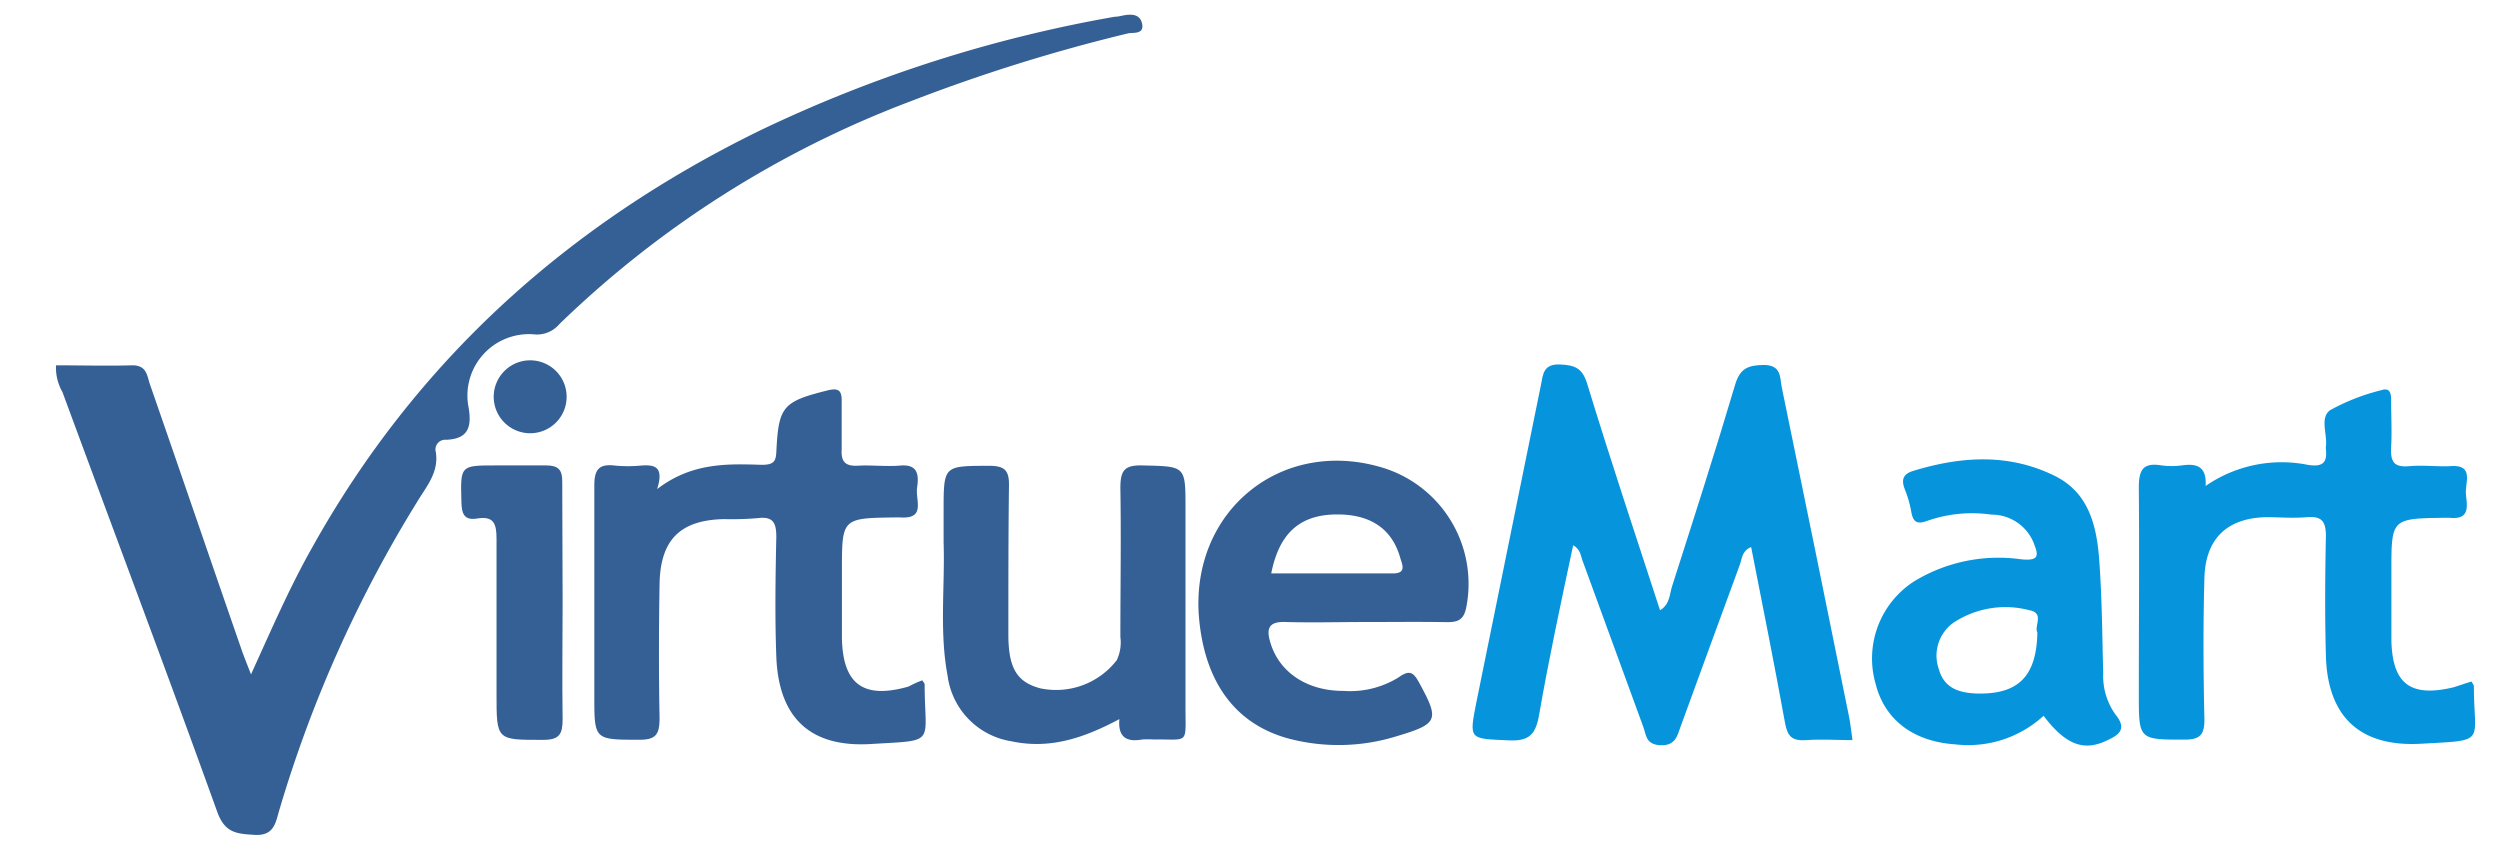 <svg id="Layer_1" data-name="Layer 1" xmlns="http://www.w3.org/2000/svg" viewBox="0 0 205.78 69.88"><defs><style>.cls-1{fill:#346095;}.cls-2{fill:#0695dd;}</style></defs><path class="cls-1" d="M4.61,30.07c2.09,0,4.19.06,6.29,0,1.18,0,1.2.85,1.43,1.53,2.52,7.25,5,14.52,7.52,21.78.2.59.44,1.17.81,2.13,1.7-3.73,3.17-7.14,5-10.38,8.6-15.46,21.12-26.69,36.92-34.4A112.24,112.24,0,0,1,91.74,1.38c.26,0,.52-.07.78-.12.63-.11,1.28-.09,1.47.62.26,1-.74.77-1.15.87A141.32,141.32,0,0,0,75,8.32,84.27,84.27,0,0,0,46.05,26.67a2.41,2.41,0,0,1-2,.86,5.06,5.06,0,0,0-5.47,6.06c.27,1.66-.12,2.54-1.86,2.61a.8.8,0,0,0-.85,1c.25,1.52-.59,2.62-1.33,3.78A104.48,104.48,0,0,0,23,66.65c-.31,1-.39,2.17-2.05,2.07-1.47-.09-2.44-.15-3.07-1.9-4.16-11.55-8.48-23-12.74-34.55A4.06,4.06,0,0,1,4.61,30.07Z"/><path class="cls-2" d="M152.48,60.92c-1.32,0-2.57-.09-3.8,0s-1.56-.35-1.76-1.46c-.86-4.77-1.82-9.52-2.78-14.43-.77.31-.76,1-.93,1.45-1.64,4.43-3.24,8.88-4.87,13.31-.28.78-.43,1.6-1.66,1.55s-1.17-.85-1.43-1.54l-5-13.68c-.15-.42-.17-.91-.76-1.24-1,4.7-2,9.33-2.81,14-.29,1.61-.84,2.14-2.51,2.06-3.25-.15-3.27,0-2.63-3.22q2.64-13,5.29-26c.18-.91.19-1.78,1.59-1.72,1.2.06,1.82.28,2.22,1.58,1.9,6.21,3.95,12.37,6,18.65.84-.5.78-1.37,1-2,1.76-5.5,3.53-11,5.17-16.53.4-1.37,1.06-1.64,2.36-1.66,1.49,0,1.33,1.06,1.49,1.84Q149.45,45.4,152.2,59C152.32,59.58,152.37,60.16,152.48,60.92Z"/><path class="cls-2" d="M203.44,56.1c.14.25.19.31.19.37,0,4.75,1.15,4.44-4.38,4.75-5,.27-7.66-2.22-7.8-7.23-.09-3.28-.07-6.57,0-9.86,0-1.2-.33-1.66-1.55-1.56s-2.24,0-3.36,0c-3.2.07-5,1.74-5.09,5-.11,3.88-.09,7.76,0,11.64,0,1.29-.36,1.67-1.67,1.67-3.73,0-3.73,0-3.73-3.71,0-5.66.05-11.31,0-17,0-1.42.28-2.11,1.82-1.87a6.24,6.24,0,0,0,1.78,0c1.19-.16,2,.11,1.9,1.7A11,11,0,0,1,190,38.27c1.23.18,1.56-.21,1.45-1.31a.67.67,0,0,1,0-.2c.14-1-.53-2.37.35-3A17.3,17.3,0,0,1,196,32.12c.8-.27.82.37.82.92,0,1.25.07,2.5,0,3.75s.25,1.7,1.52,1.58c1.11-.1,2.24.05,3.35,0,1.92-.15,1.26,1.26,1.28,2.14s.53,2.31-1.33,2.11c-.13,0-.26,0-.39,0-4.41.06-4.41.06-4.41,4.39,0,1.91,0,3.82,0,5.72.09,3.57,1.57,4.68,5.09,3.85C202.42,56.43,202.91,56.25,203.44,56.1Z"/><path class="cls-1" d="M75.92,56c.13.21.19.26.19.32,0,5,1.06,4.59-4.4,4.92-5,.31-7.62-2.13-7.81-7.19-.12-3.28-.07-6.57,0-9.86,0-1.18-.28-1.7-1.54-1.54a25.37,25.37,0,0,1-2.76.08c-3.6.07-5.25,1.69-5.31,5.35s-.07,7.36,0,11c0,1.31-.24,1.83-1.7,1.81-3.67,0-3.67,0-3.67-3.58,0-5.78,0-11.57,0-17.35,0-1.31.38-1.79,1.68-1.64a11.23,11.23,0,0,0,2.17,0c1.1-.08,1.91.07,1.32,1.94,2.85-2.19,5.76-2.09,8.63-2,1.1,0,1.15-.39,1.19-1.22.18-3.6.57-4,4.23-4.91.93-.23,1.16.06,1.14.93,0,1.32,0,2.63,0,3.95-.06,1.06.36,1.38,1.37,1.32s2.25.08,3.36,0c1.53-.17,1.64.72,1.48,1.79s.76,2.62-1.41,2.47h-.39c-4.39.06-4.39.06-4.39,4.4,0,1.84,0,3.68,0,5.52.07,3.83,1.78,5.06,5.49,4C75.11,56.34,75.46,56.16,75.92,56Z"/><path class="cls-1" d="M112.36,51.2c-2.17,0-4.34.06-6.51,0-1.51-.07-1.63.62-1.25,1.8.75,2.36,3,3.88,6,3.87a7.57,7.57,0,0,0,4.53-1.12c.93-.66,1.23-.39,1.71.49,1.63,3,1.56,3.33-1.78,4.33a16.12,16.12,0,0,1-9,.22c-4.49-1.22-7-4.81-7.39-10.24-.53-8.5,6.7-14.41,14.84-12.14A10,10,0,0,1,120.69,50c-.21,1.06-.73,1.22-1.62,1.21C116.83,51.17,114.6,51.2,112.36,51.2Zm-7.72-4h10c1.17,0,.78-.72.6-1.34-.7-2.41-2.55-3.6-5.45-3.51S105.27,44,104.64,47.19Z"/><path class="cls-2" d="M168.21,58.92a9.18,9.18,0,0,1-7.27,2.35c-3.43-.23-5.81-2-6.56-5a7.55,7.55,0,0,1,3.21-8.44,13.36,13.36,0,0,1,8.72-1.8c1.65.18,1.47-.37,1.05-1.43a3.73,3.73,0,0,0-3.44-2.24,11.15,11.15,0,0,0-5.25.5c-.87.32-1.19.14-1.35-.73a9.4,9.4,0,0,0-.54-1.88c-.3-.78-.12-1.24.7-1.49,4-1.22,7.91-1.45,11.69.43,2.82,1.41,3.43,4.2,3.63,7,.22,3.08.24,6.17.32,9.25a5.43,5.43,0,0,0,1,3.36c1.05,1.28.19,1.74-.74,2.17C171.47,61.87,170,61.27,168.21,58.92Zm-.51-6.86c-.29-.52.61-1.59-.65-1.83a7.77,7.77,0,0,0-6.22,1,3.33,3.33,0,0,0-1.24,3.85c.42,1.52,1.59,1.93,3,2C166.08,57.21,167.63,55.73,167.7,52.06Z"/><path class="cls-1" d="M92.14,59.19c-2.92,1.56-5.72,2.5-8.87,1.83A6.29,6.29,0,0,1,78,55.63c-.69-3.65-.21-7.35-.33-11,0-.85,0-1.71,0-2.57,0-3.76,0-3.7,3.7-3.72,1.28,0,1.71.32,1.68,1.64C83,44,83,48.12,83,52.2c0,2.83.72,3.95,2.64,4.46a6.31,6.31,0,0,0,6.29-2.33,3.45,3.45,0,0,0,.29-1.91c0-4.08.07-8.16,0-12.24,0-1.45.32-1.91,1.83-1.87,3.53.09,3.53,0,3.53,3.52,0,5.46,0,10.92,0,16.38,0,3.12.31,2.62-2.57,2.66a8,8,0,0,0-1,0C92.79,61.09,92,60.73,92.14,59.19Z"/><path class="cls-1" d="M46.31,49.54c0,3.22-.05,6.43,0,9.64,0,1.22-.23,1.72-1.6,1.72-3.84,0-3.84.06-3.84-3.77,0-4.27,0-8.53,0-12.8,0-1.2-.22-1.88-1.59-1.65-1.09.18-1.28-.41-1.3-1.37-.08-3-.12-3,2.84-3,1.38,0,2.76,0,4.14,0,1,0,1.34.37,1.32,1.37C46.28,43,46.31,46.26,46.31,49.54Z"/><path class="cls-1" d="M43.71,35.66a3,3,0,1,1-.14-6,3,3,0,1,1,.14,6Z"/></svg>